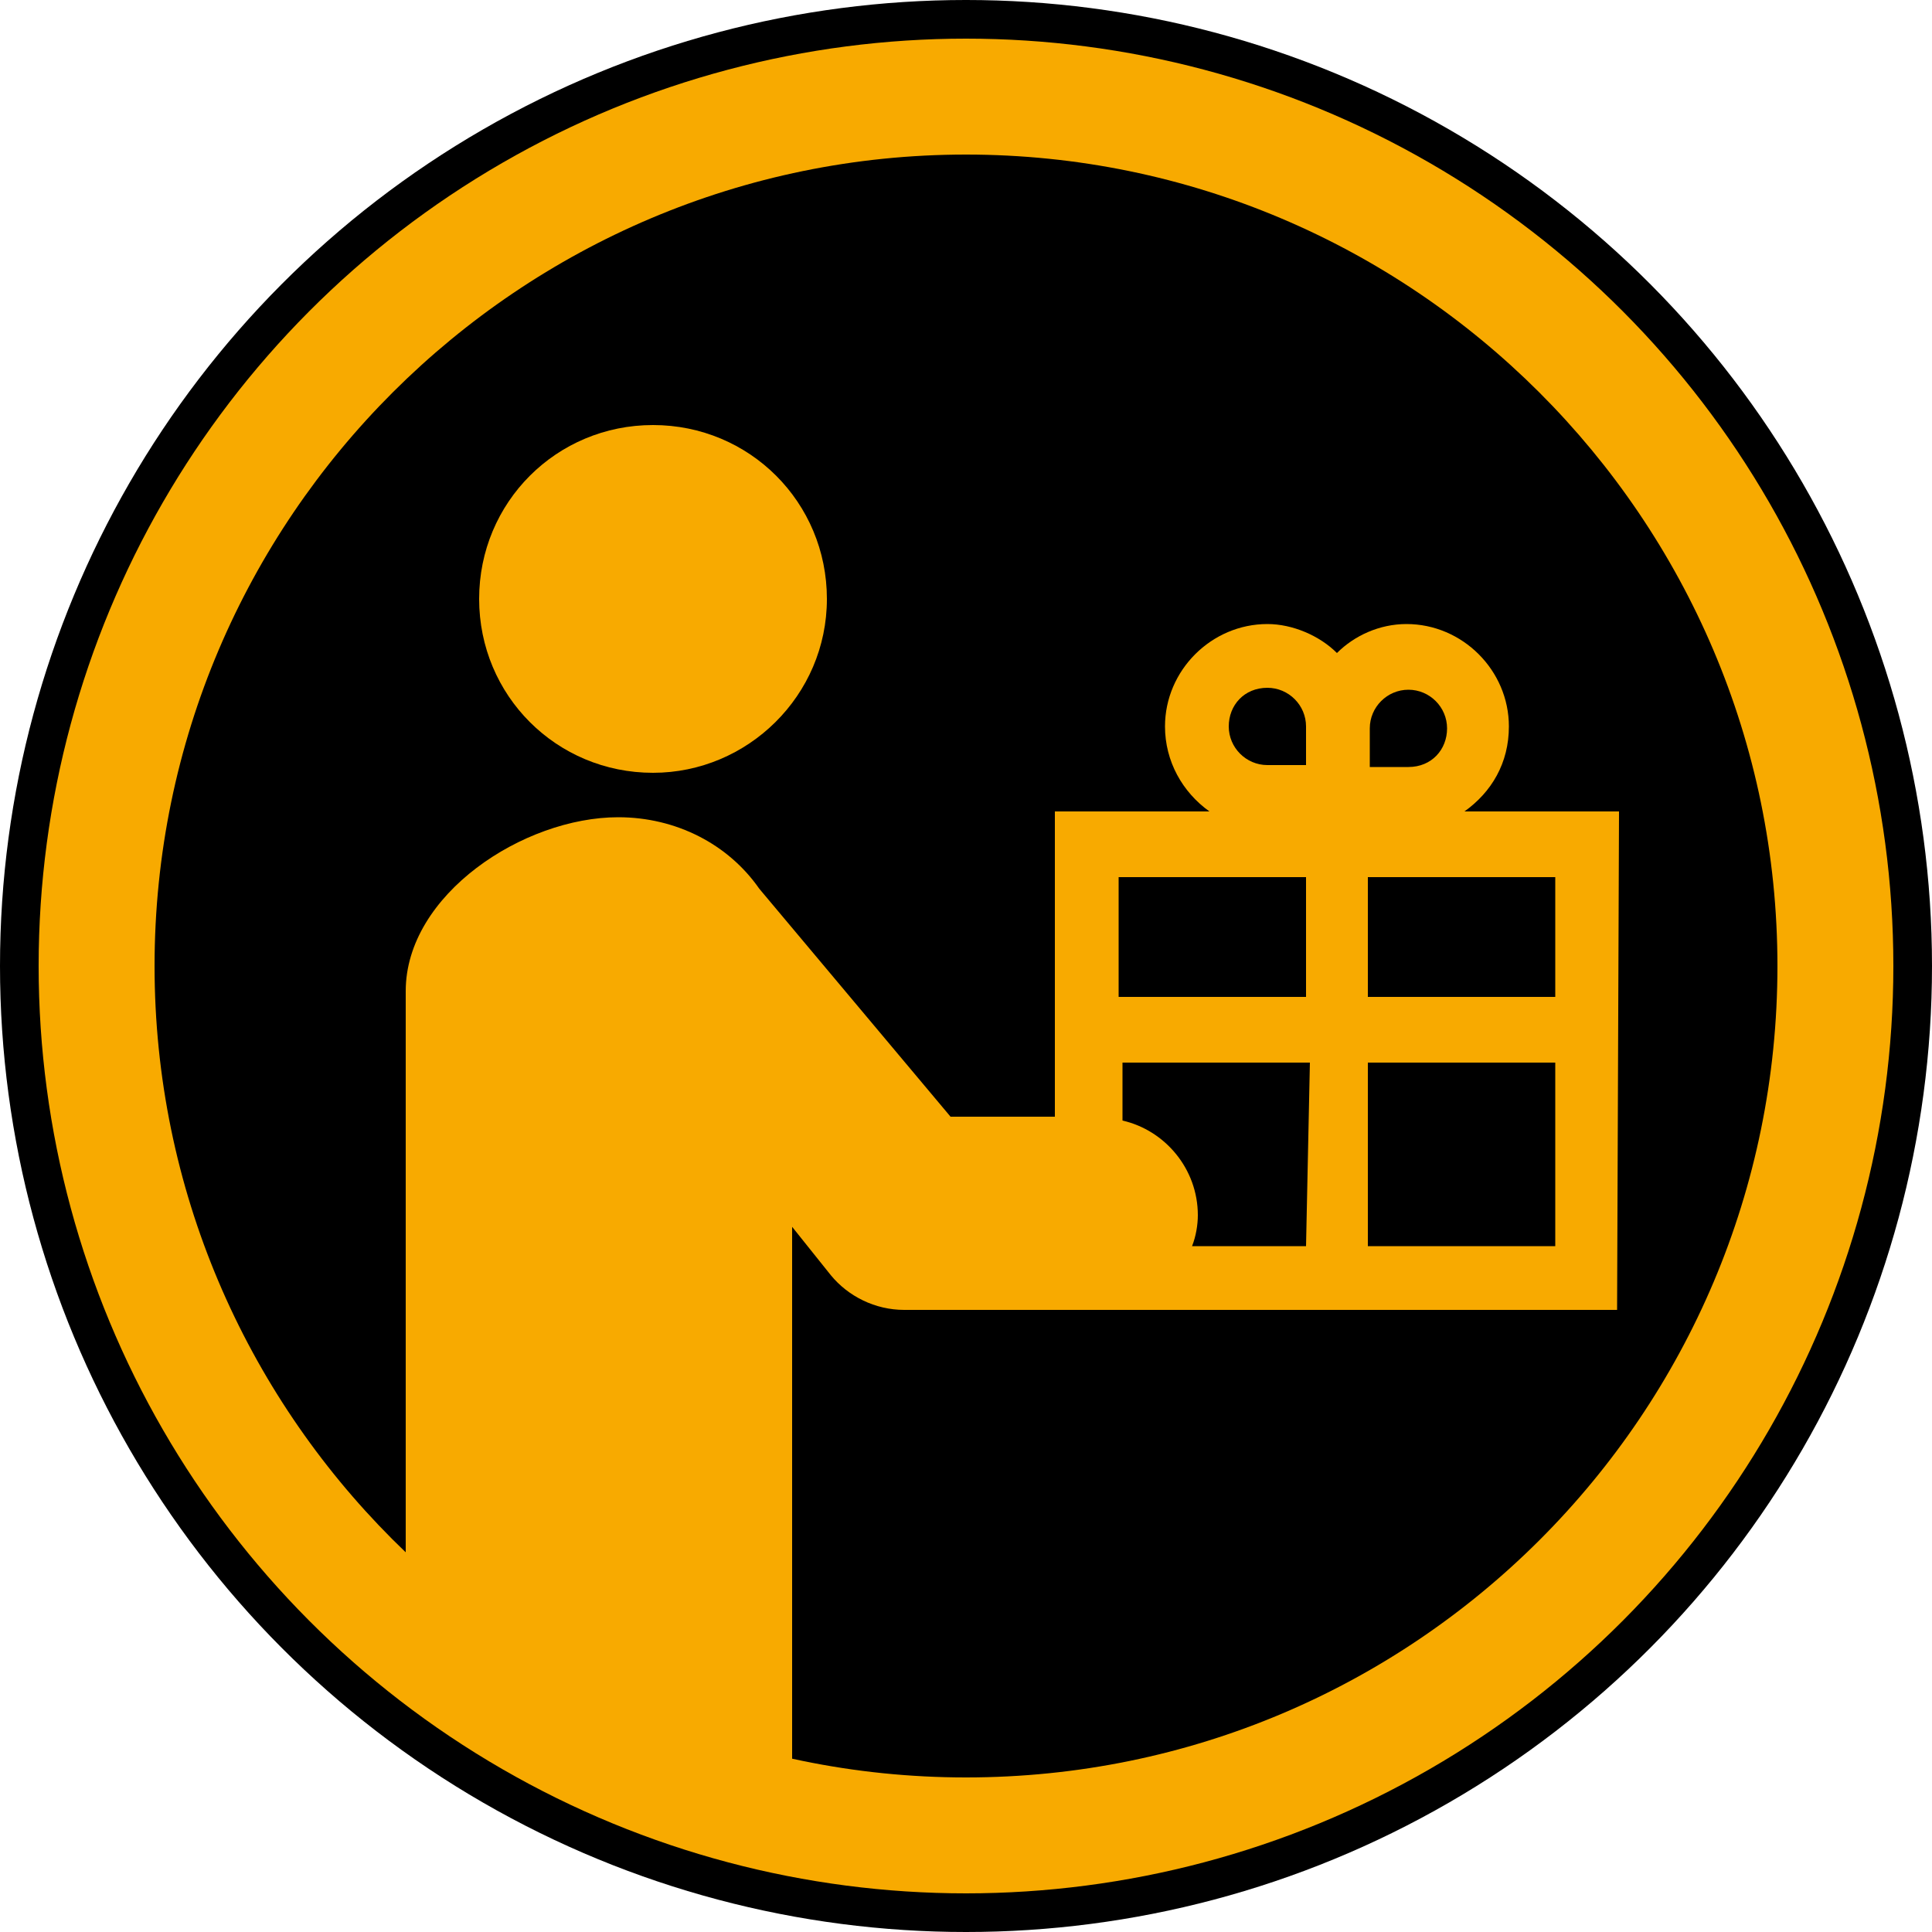 <?xml version="1.0" encoding="utf-8"?>
<!-- Generator: Adobe Illustrator 27.8.1, SVG Export Plug-In . SVG Version: 6.00 Build 0)  -->
<svg version="1.1" id="schauffel" xmlns="http://www.w3.org/2000/svg" xmlns:xlink="http://www.w3.org/1999/xlink" x="0px" y="0px"
	 viewBox="0 0 100 100" style="enable-background:new 0 0 100 100;" xml:space="preserve">
<style type="text/css">
	.st0{fill:#F8AA00;}
</style>
<g>
	<circle cx="50" cy="50" r="50"/>
</g>
<g>
	<ellipse class="st0" cx="50" cy="50" rx="48" ry="48"/>
</g>
<path d="M92,50c0,23.2-18.8,42-42,42C26.8,92,8,73.1,8,50C8,26.8,26.9,8,50,8C73.1,8,92,26.8,92,50z"/>
<g>
	<path class="st0" d="M83.8,42h-8c1.4-1,2.3-2.5,2.3-4.4c0-2.9-2.4-5.3-5.3-5.3c-1.4,0-2.7,0.6-3.6,1.5c-0.9-0.9-2.3-1.5-3.6-1.5
		c-2.9,0-5.3,2.4-5.3,5.3c0,1.8,0.9,3.4,2.3,4.4h-8v15.8h-5.4l-9.9-11.8c-1.6-2.3-4.3-3.7-7.3-3.7c-4.9,0-11,4-11,9v33.1L41,94V63.5
		l2,2.5c0.9,1.1,2.3,1.8,3.8,1.8h10c0.1,0,0.1,0,0.2,0h26.7L83.8,42L83.8,42z M67.6,64.5h-5.9c0.2-0.5,0.3-1.1,0.3-1.6
		c0-2.4-1.7-4.4-3.9-4.9v-3h9.7L67.6,64.5L67.6,64.5z M67.6,51.6h-9.7v-6.2h9.7V51.6z M67.6,39.6h-2c-1.1,0-2-0.9-2-2s0.8-2,2-2
		c1.1,0,2,0.9,2,2V39.6z M70.9,37.7c0-1.1,0.9-2,2-2c1.1,0,2,0.9,2,2s-0.8,2-2,2h-2V37.7z M80.5,64.5h-9.7v-9.5h9.7V64.5z
		 M80.5,51.6h-9.7v-6.2h9.7V51.6z"/>
	<path class="st0" d="M33.8,40c4.9,0,9-4,9-9s-4-9-9-9s-9,4-9,9C24.8,36,28.8,40,33.8,40z"/>
</g>
</svg>
